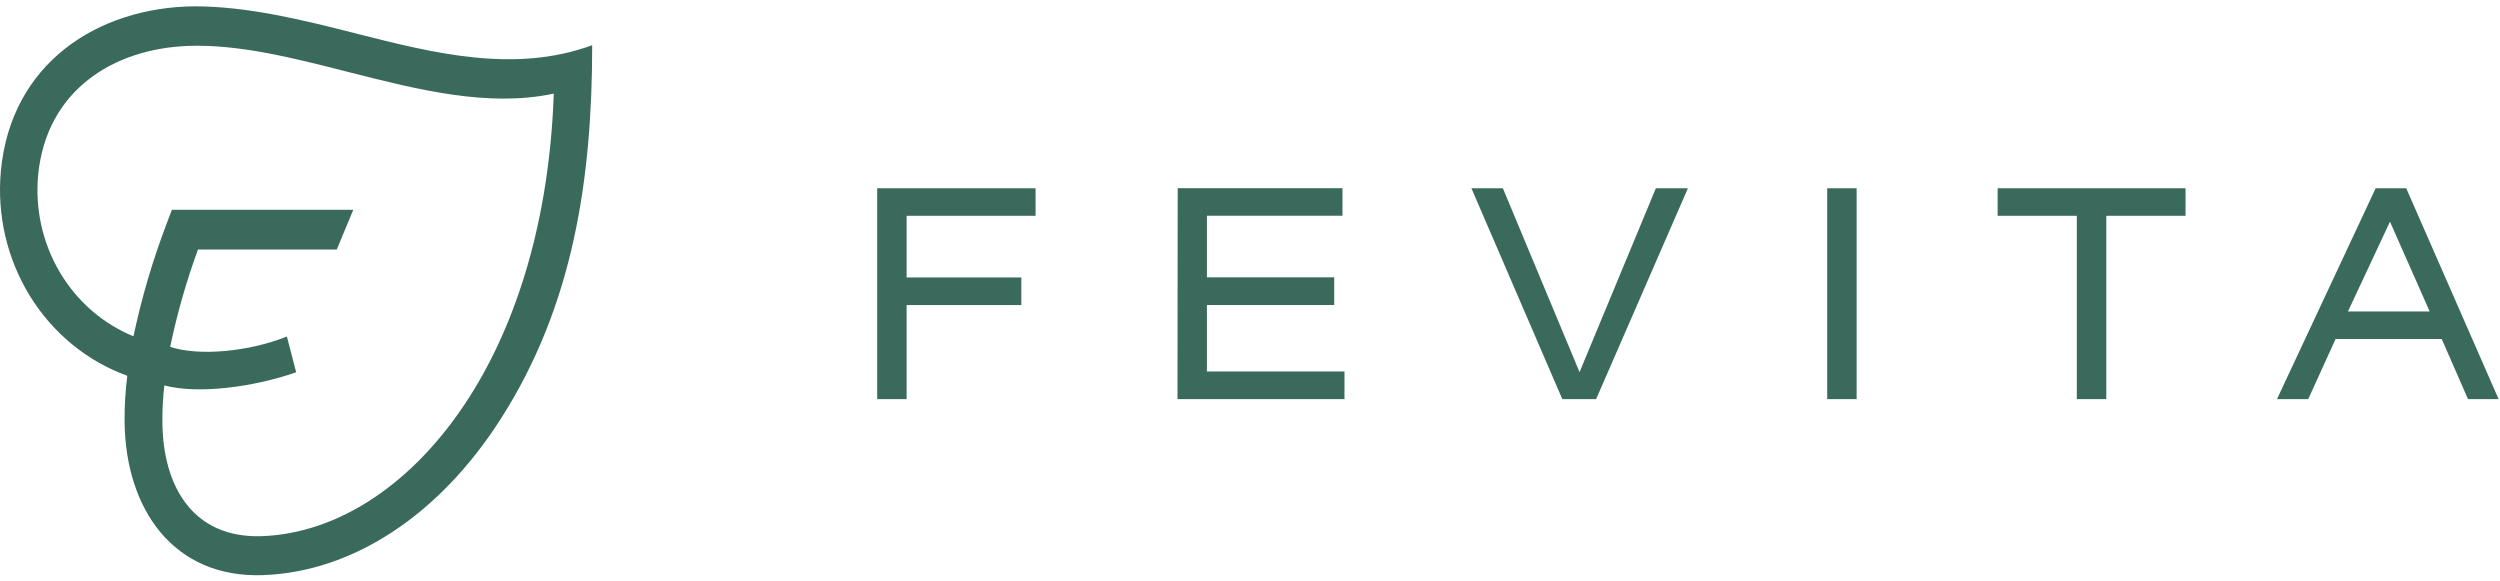 <?xml version="1.0" encoding="UTF-8"?> <svg xmlns="http://www.w3.org/2000/svg" width="228" height="53" viewBox="0 0 228 53" fill="none"> <path fill-rule="evenodd" clip-rule="evenodd" d="M214.134 28.403L217.966 20.216L221.585 28.403H214.134ZM207.66 36.403H210.508L213.007 30.915H222.685L225.082 36.403H227.875L219.448 17.17H216.661L207.66 36.403ZM182.185 17.17V19.682H189.404V36.403H192.095V19.682H199.321V17.17H182.185ZM169.325 17.17H166.641V36.403H169.325V17.17ZM134.193 17.17L142.484 36.403H145.565L153.938 17.17H151.015L144.055 33.94L137.062 17.17H134.193ZM107.387 36.403H122.617V33.877H110.071V27.813H121.681V25.295H110.071V19.675H122.433V17.163H107.407L107.387 36.403ZM80 17.17V36.403H82.684V27.82H93.147V25.302H82.684V19.682H94.445V17.17H80Z" fill="#396A5C"></path> <path fill-rule="evenodd" clip-rule="evenodd" d="M11.608 34.272C7.947 32.944 4.821 30.382 2.731 26.995C0.641 23.608 -0.292 19.592 0.08 15.59C0.992 5.805 8.872 0.662 17.727 0.576C22.552 0.576 27.54 1.796 32.502 3.063C39.542 4.85 46.929 6.722 54.007 4.122C54.007 16.28 52.292 27.833 45.698 38.157C40.026 47.063 32.091 52.169 23.974 52.452C15.858 52.736 11.453 46.477 11.361 38.479C11.352 37.072 11.434 35.667 11.608 34.272ZM27.011 33.95C23.09 35.321 18.047 35.964 14.991 35.151C14.865 36.214 14.804 37.285 14.809 38.356C14.809 44.34 17.59 49.105 23.865 48.898C30.851 48.652 37.773 44.114 42.816 36.2C47.203 29.318 50.112 19.911 50.504 8.537C44.513 9.813 38.11 8.178 31.672 6.542C26.738 5.285 21.776 4.018 17.162 4.188C10.294 4.443 4.239 8.272 3.482 15.93C3.187 19.033 3.876 22.15 5.445 24.81C7.013 27.47 9.375 29.527 12.173 30.67C12.923 27.122 13.951 23.644 15.247 20.27L15.675 19.135H32.219L30.714 22.756H18.056C16.997 25.645 16.15 28.613 15.52 31.634C18.147 32.504 22.716 32.078 26.163 30.689L27.011 33.95Z" fill="#396A5C"></path> </svg> 